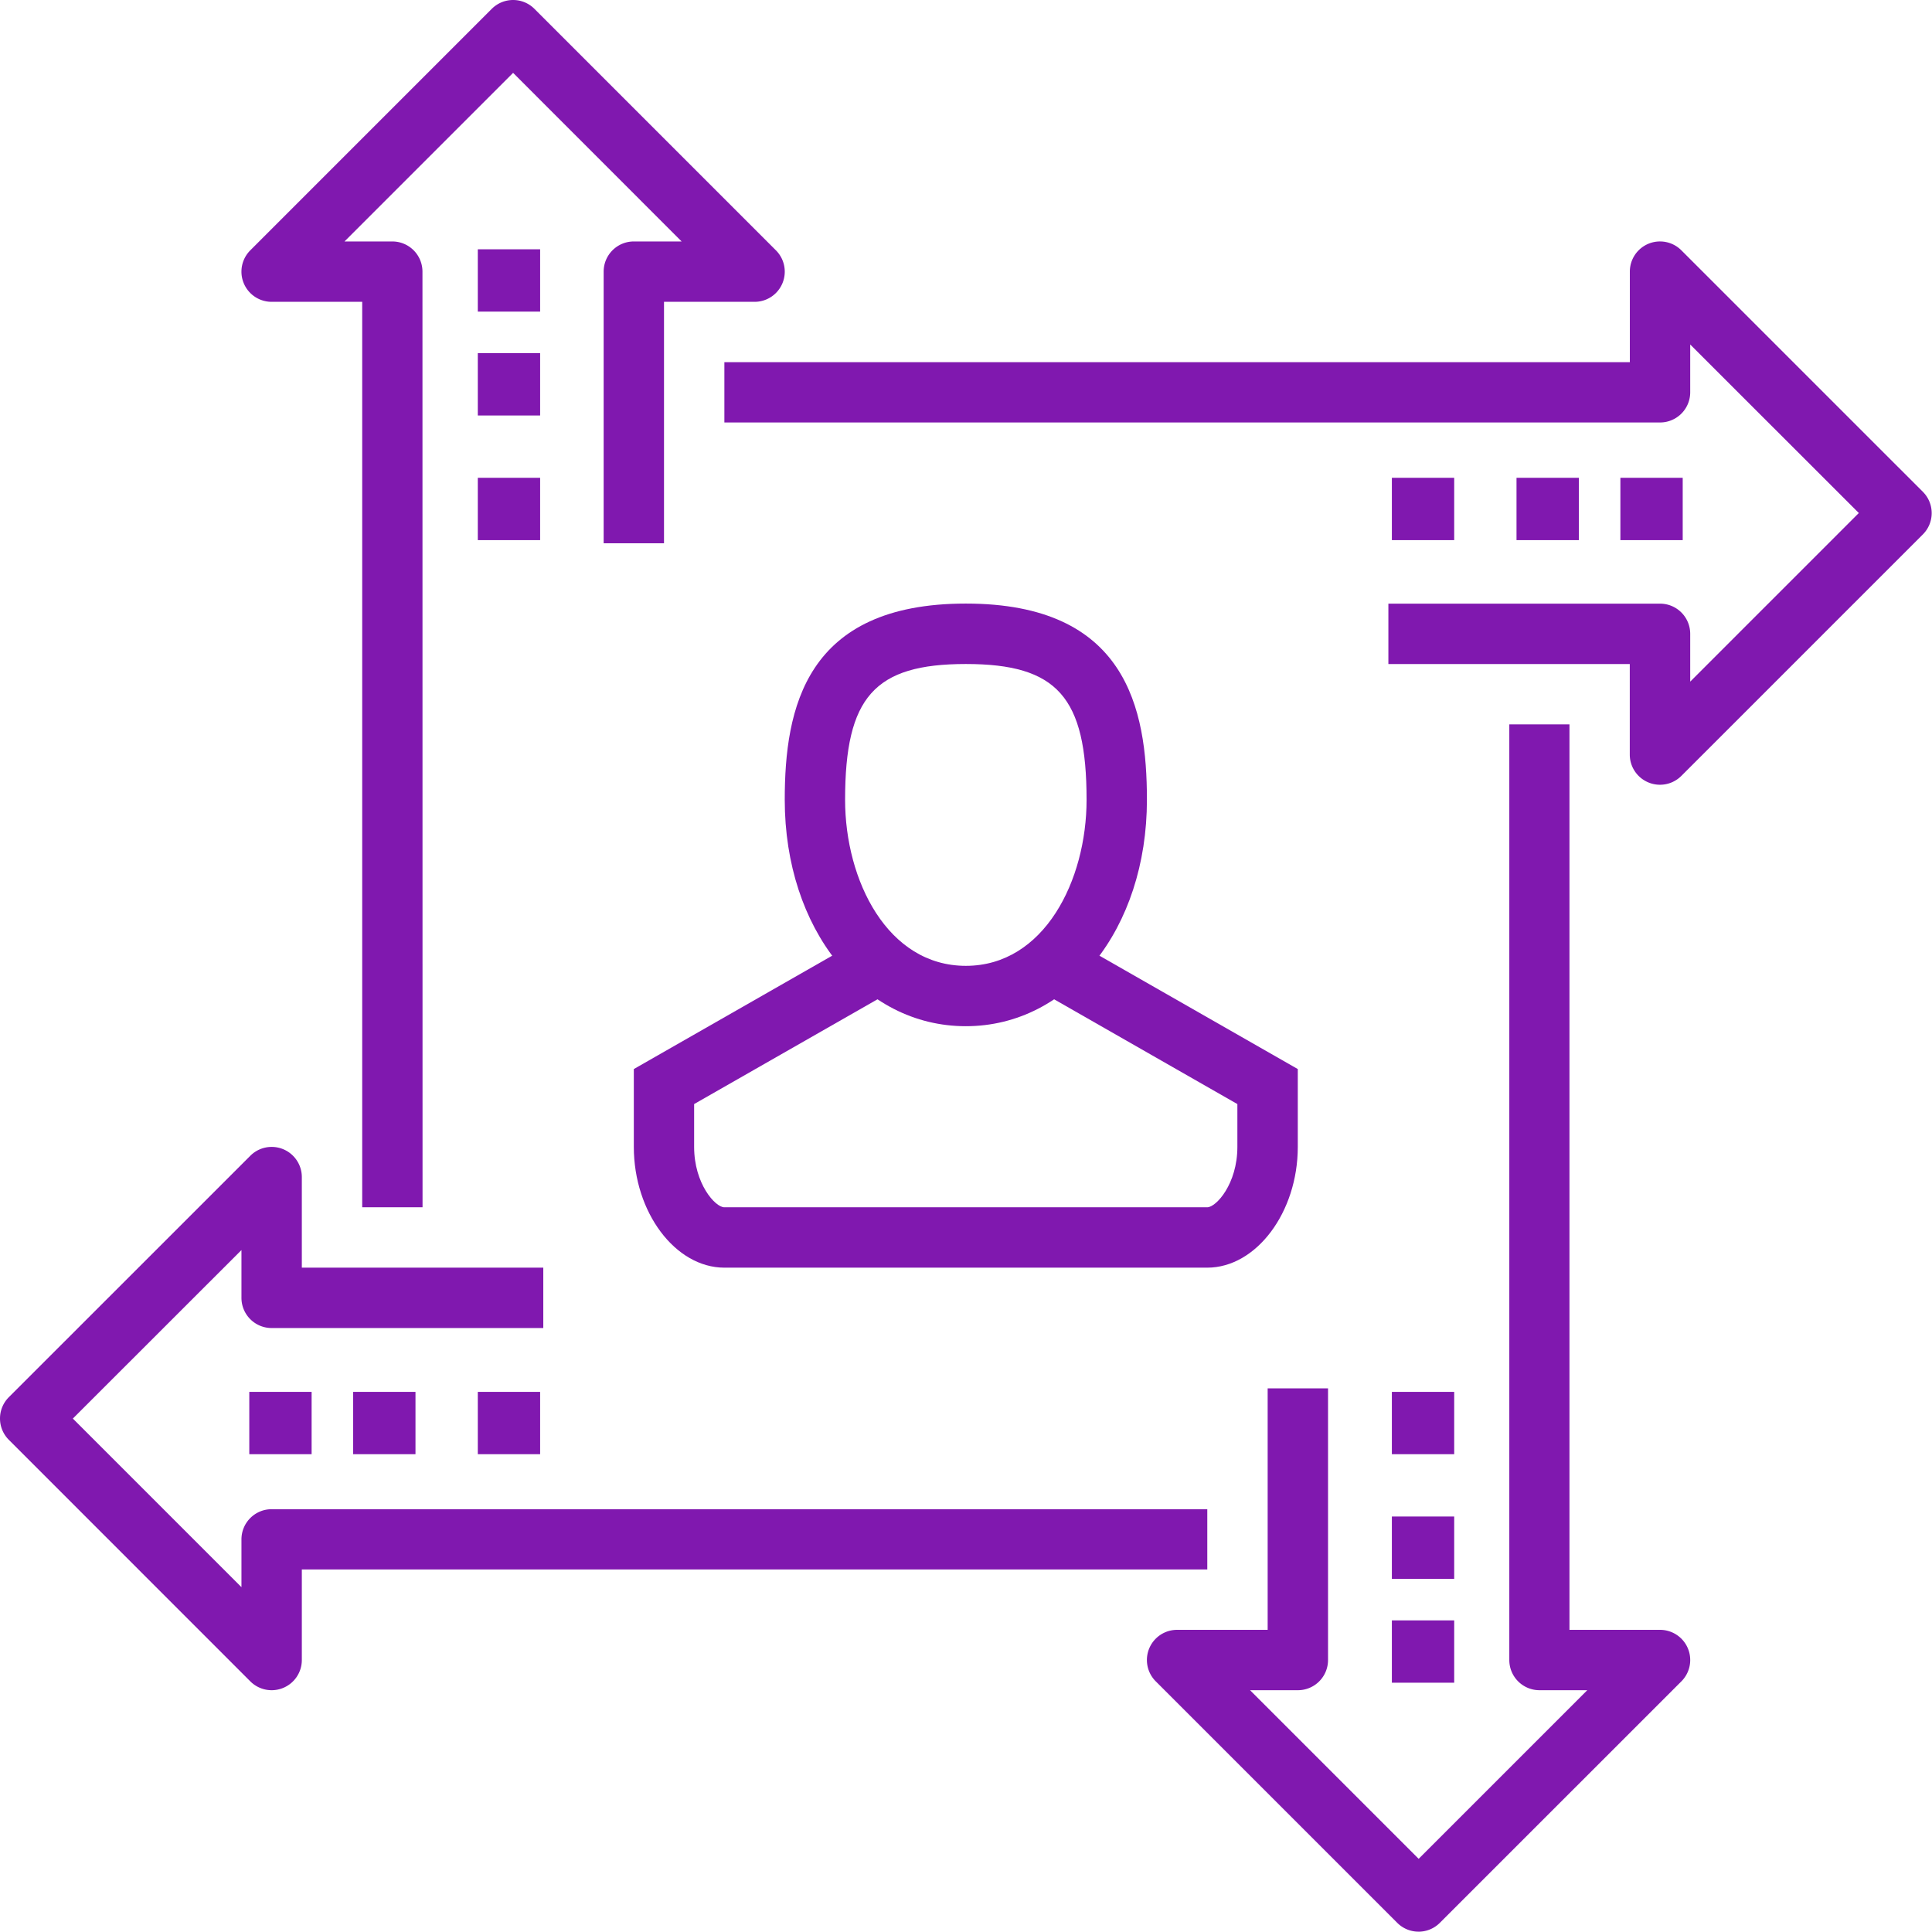 <svg xmlns="http://www.w3.org/2000/svg" xmlns:xlink="http://www.w3.org/1999/xlink" id="Icon_DevMktg1" width="93" height="93" viewBox="0 0 93 93"><defs><clipPath id="clip-path"><rect id="Rectangle_1759" data-name="Rectangle 1759" width="93" height="93" fill="#8018af"></rect></clipPath></defs><g id="Group_2803" data-name="Group 2803" clip-path="url(#clip-path)"><path id="Path_2824" data-name="Path 2824" d="M34.717,40.34c-4.97,0-8.717-4.686-8.717-10.9,0-4.4.991-9.444,8.717-9.444s8.717,5.047,8.717,9.444c0,6.211-3.747,10.9-8.717,10.9m0-17.435c-4.4,0-5.812,1.589-5.812,6.538,0,3.873,2.037,7.991,5.812,7.991s5.812-4.117,5.812-7.991c0-4.949-1.412-6.538-5.812-6.538" transform="translate(11.775 9.058)" fill="#8018af"></path><path id="Path_2825" data-name="Path 2825" d="M48.6,46.922H25.359C23,46.922,21,44.26,21,41.11V37.362l10.9-6.23,1.441,2.522-9.438,5.393V41.11c0,1.778,1.021,2.906,1.453,2.906H48.6c.432,0,1.453-1.127,1.453-2.906V39.047L40.62,33.654l1.441-2.522,10.9,6.23V41.11c0,3.15-2,5.812-4.359,5.812" transform="translate(9.51 14.099)" fill="#8018af"></path><path id="Path_2826" data-name="Path 2826" d="M13.076,64.152a1.453,1.453,0,0,1-1.027-.426L.426,52.1a1.451,1.451,0,0,1,0-2.054L12.049,38.426a1.452,1.452,0,0,1,2.48,1.027v4.359H26.152v2.906H13.076a1.452,1.452,0,0,1-1.453-1.453v-2.3L3.507,51.076l8.116,8.116v-2.3a1.452,1.452,0,0,1,1.453-1.453H58.115V58.34H14.529V62.7a1.451,1.451,0,0,1-.9,1.342,1.434,1.434,0,0,1-.556.11" transform="translate(0 17.209)" fill="#8018af"></path><path id="Path_2827" data-name="Path 2827" d="M69.039,34.152a1.435,1.435,0,0,1-.556-.11,1.451,1.451,0,0,1-.9-1.342V28.341H55.963V25.435H69.039a1.452,1.452,0,0,1,1.453,1.453v2.3l8.116-8.116L70.492,12.96v2.3a1.452,1.452,0,0,1-1.453,1.453H24V13.812H67.586V9.453a1.452,1.452,0,0,1,2.48-1.027L81.69,20.049a1.451,1.451,0,0,1,0,2.054L70.066,33.726a1.453,1.453,0,0,1-1.027.426" transform="translate(10.869 3.623)" fill="#8018af"></path><path id="Path_2828" data-name="Path 2828" d="M16.717,58.115H13.812V14.529H9.453a1.452,1.452,0,0,1-1.027-2.48L20.049.426a1.451,1.451,0,0,1,2.054,0L33.726,12.049a1.452,1.452,0,0,1-1.027,2.48H28.34V26.152H25.435V13.076a1.452,1.452,0,0,1,1.453-1.453h2.3L21.076,3.507,12.96,11.623h2.3a1.452,1.452,0,0,1,1.453,1.453Z" transform="translate(3.623 0)" fill="#8018af"></path><path id="Path_2829" data-name="Path 2829" d="M51.076,82.115a1.449,1.449,0,0,1-1.027-.426L38.426,70.066a1.452,1.452,0,0,1,1.027-2.48h4.359V55.963h2.906V69.039a1.452,1.452,0,0,1-1.453,1.453h-2.3l8.116,8.116,8.116-8.116h-2.3a1.452,1.452,0,0,1-1.453-1.453V24H58.34V67.586H62.7a1.453,1.453,0,0,1,1.027,2.48L52.1,81.69a1.449,1.449,0,0,1-1.027.426" transform="translate(17.209 10.869)" fill="#8018af"></path><rect id="Rectangle_1747" data-name="Rectangle 1747" width="3" height="3" transform="translate(23 67)" fill="#8018af"></rect><rect id="Rectangle_1748" data-name="Rectangle 1748" width="3" height="3" transform="translate(17 67)" fill="#8018af"></rect><rect id="Rectangle_1749" data-name="Rectangle 1749" width="3" height="3" transform="translate(12 67)" fill="#8018af"></rect><rect id="Rectangle_1750" data-name="Rectangle 1750" width="3" height="3" transform="translate(78 23)" fill="#8018af"></rect><rect id="Rectangle_1751" data-name="Rectangle 1751" width="3" height="3" transform="translate(73 23)" fill="#8018af"></rect><rect id="Rectangle_1752" data-name="Rectangle 1752" width="3" height="3" transform="translate(67 23)" fill="#8018af"></rect><rect id="Rectangle_1753" data-name="Rectangle 1753" width="3" height="3" transform="translate(67 78)" fill="#8018af"></rect><rect id="Rectangle_1754" data-name="Rectangle 1754" width="3" height="3" transform="translate(67 73)" fill="#8018af"></rect><rect id="Rectangle_1755" data-name="Rectangle 1755" width="3" height="3" transform="translate(67 67)" fill="#8018af"></rect><rect id="Rectangle_1756" data-name="Rectangle 1756" width="3" height="3" transform="translate(23 23)" fill="#8018af"></rect><rect id="Rectangle_1757" data-name="Rectangle 1757" width="3" height="3" transform="translate(23 17)" fill="#8018af"></rect><rect id="Rectangle_1758" data-name="Rectangle 1758" width="3" height="3" transform="translate(23 12)" fill="#8018af"></rect></g></svg>